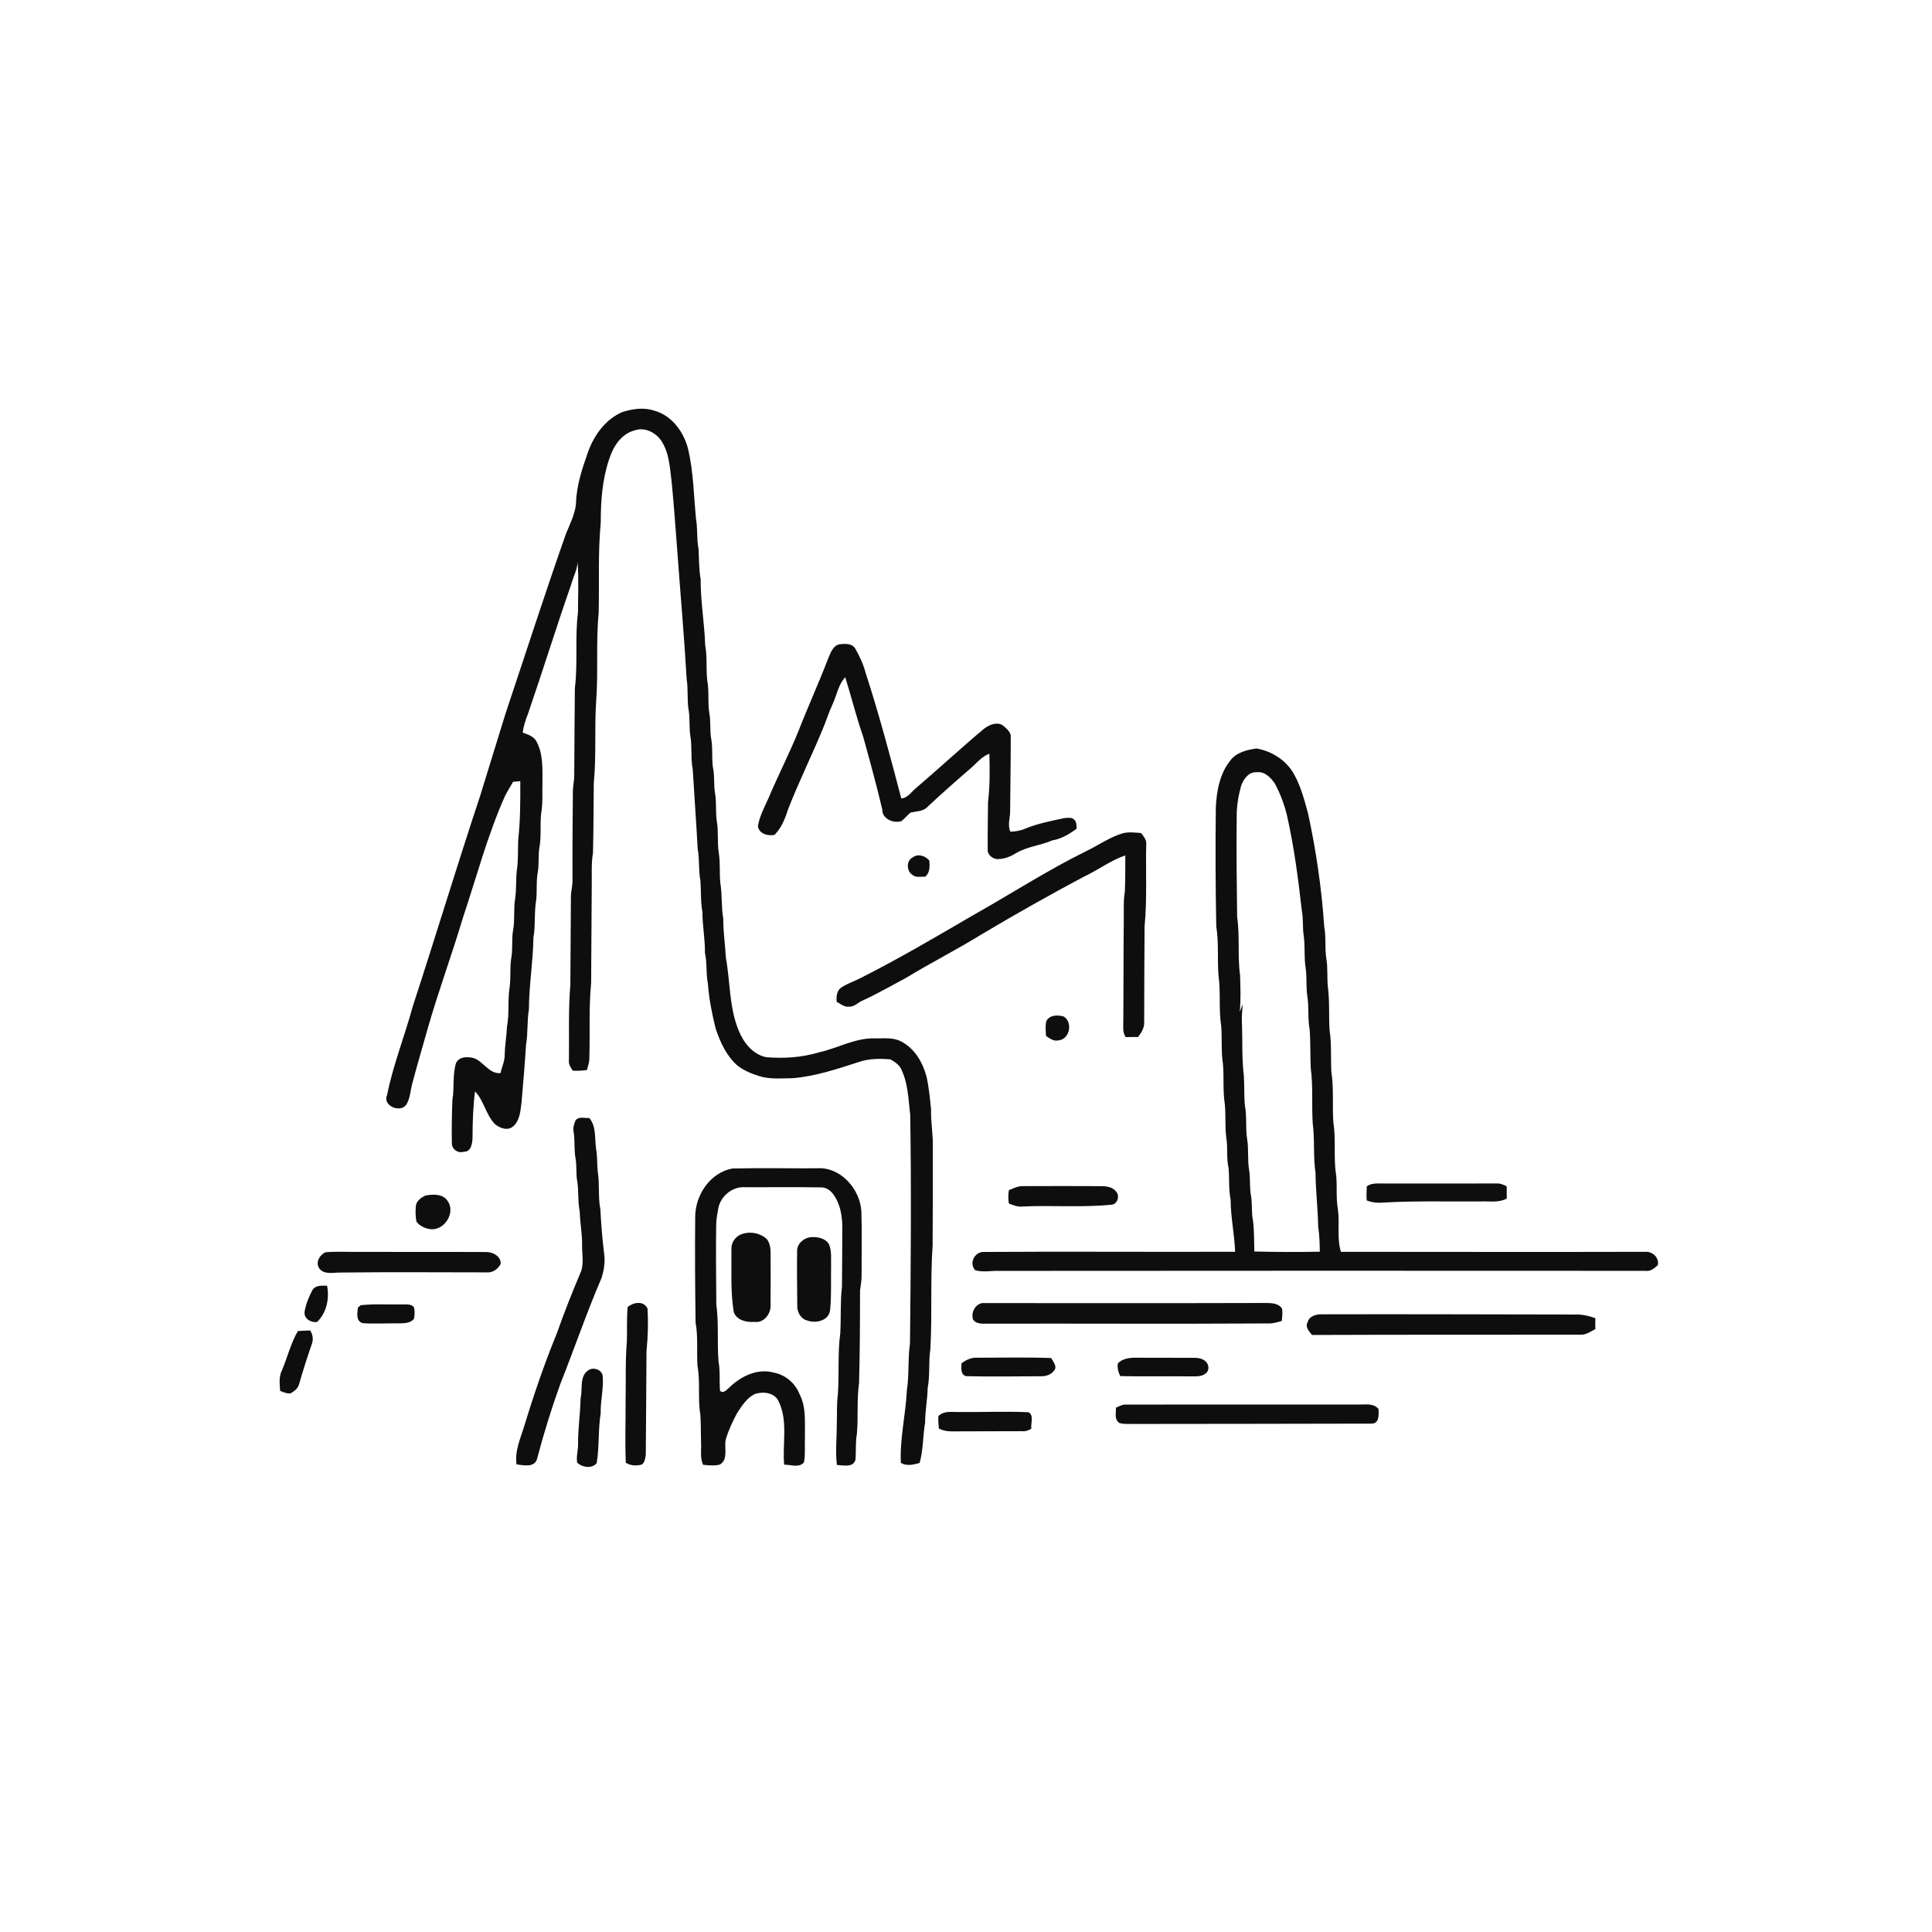 <svg xmlns="http://www.w3.org/2000/svg" width="1024pt" height="1024pt" viewBox="0 0 1024 1024" version="1.1">
<g id="#ffffffff">
<path fill="#ffffff" opacity="0" d=" M 0.00 0.00 L 1024.00 0.00 L 1024.00 1024.00 L 0.00 1024.00 L 0.00 0.00 M 329.95 218.35 C 321.08 222.11 314.96 230.49 311.75 239.34 C 308.60 248.26 305.50 257.43 305.29 266.98 C 304.75 272.54 302.16 277.58 300.06 282.67 C 288.93 314.21 278.71 346.07 268.08 377.78 C 263.55 392.54 258.93 407.28 254.42 422.05 C 242.13 459.01 230.91 496.32 218.79 533.34 C 214.53 549.11 208.36 564.33 205.17 580.39 C 202.56 586.01 212.18 590.15 215.37 585.45 C 217.47 582.00 217.52 577.84 218.58 574.04 C 221.14 564.34 224.02 554.73 226.71 545.07 C 232.33 525.43 239.43 506.26 245.28 486.68 C 252.54 465.01 258.33 442.78 267.68 421.86 C 268.94 419.28 270.56 416.90 271.91 414.38 C 272.87 414.29 274.80 414.12 275.76 414.03 C 275.80 424.35 275.82 434.73 274.67 444.99 C 274.44 450.00 274.71 455.05 274.10 460.04 C 273.28 465.33 273.84 470.73 273.07 476.04 C 272.12 481.64 272.98 487.39 271.95 492.99 C 271.13 497.61 271.81 502.35 271.11 506.99 C 270.12 512.27 270.84 517.68 270.14 523.00 C 268.97 529.96 270.08 537.09 268.72 544.04 C 268.53 549.02 267.59 553.94 267.51 558.93 C 267.56 562.35 266.01 565.48 265.28 568.76 C 258.30 569.43 255.48 560.39 248.64 560.42 C 245.96 560.10 243.05 560.73 241.74 563.34 C 239.74 569.71 240.90 576.49 239.78 583.00 C 239.50 590.66 239.33 598.34 239.50 606.01 C 239.55 609.22 242.72 611.39 245.79 610.46 C 249.68 610.56 250.37 606.06 250.45 603.08 C 250.46 594.86 250.73 586.66 251.77 578.50 C 256.57 583.42 257.48 590.82 262.28 595.73 C 264.89 598.01 269.16 599.55 272.09 596.93 C 275.63 593.74 275.88 588.45 276.45 584.02 C 277.32 573.94 278.18 563.86 278.82 553.76 C 279.89 547.55 279.29 541.21 280.33 534.99 C 280.39 522.28 282.53 509.71 282.72 497.01 C 283.92 490.39 283.02 483.60 284.21 476.98 C 284.72 472.00 284.12 466.94 285.08 462.00 C 285.74 457.98 285.25 453.88 285.79 449.86 C 287.03 443.70 286.15 437.39 286.81 431.18 C 287.77 425.84 287.36 420.39 287.51 415.00 C 287.46 407.71 287.98 399.92 284.48 393.26 C 283.13 390.32 279.85 389.34 277.07 388.30 C 277.42 384.80 278.62 381.49 279.88 378.23 C 287.67 355.59 294.73 332.70 302.63 310.10 C 303.74 306.05 305.84 302.27 306.14 298.02 C 306.80 306.85 306.36 315.72 306.34 324.57 C 304.65 337.90 306.35 351.42 304.69 364.76 C 304.52 380.18 304.46 395.60 304.36 411.02 C 304.35 414.03 303.57 416.97 303.63 419.98 C 303.51 435.34 303.36 450.70 303.44 466.06 C 303.60 469.39 302.50 472.61 302.59 475.94 C 302.55 491.30 302.35 506.66 302.30 522.02 C 301.18 535.31 301.72 548.69 301.55 562.02 C 301.26 564.11 302.52 565.80 303.56 567.48 C 306.08 567.62 308.61 567.47 311.11 567.14 C 311.52 565.38 312.18 563.68 312.34 561.89 C 312.81 548.27 311.99 534.59 313.31 521.01 C 313.46 503.67 313.53 486.33 313.64 469.00 C 313.74 463.33 313.33 457.63 314.30 452.02 C 314.60 439.68 314.58 427.33 314.72 414.99 C 316.12 400.72 315.03 386.31 315.96 372.00 C 317.16 356.39 315.80 340.65 317.30 325.06 C 317.70 309.05 316.87 292.97 318.41 277.02 C 318.39 265.65 319.21 254.14 322.89 243.30 C 324.99 236.71 329.25 229.95 336.36 228.12 C 341.67 226.25 347.43 229.15 350.47 233.58 C 354.85 240.13 355.06 248.30 356.03 255.85 C 357.24 268.22 358.10 280.59 359.05 292.96 C 360.66 315.30 362.67 337.62 363.95 359.98 C 364.85 365.51 364.05 371.16 365.05 376.67 C 365.74 381.05 365.20 385.52 365.88 389.90 C 366.93 395.81 365.99 401.87 367.17 407.77 C 367.99 421.87 369.05 435.94 369.79 450.04 C 370.88 455.56 370.12 461.24 371.24 466.75 C 371.65 472.31 371.28 477.92 372.31 483.43 C 372.27 490.68 373.75 497.80 373.63 505.06 C 374.86 510.46 374.10 516.05 375.22 521.46 C 375.76 529.44 377.40 537.32 379.28 545.08 C 381.71 552.36 385.08 559.77 391.00 564.89 C 394.34 567.44 398.31 569.07 402.30 570.32 C 408.03 572.17 414.13 571.50 420.05 571.47 C 432.10 570.51 443.62 566.61 455.06 562.93 C 460.46 561.03 466.31 561.00 471.96 561.50 C 473.97 562.60 475.99 563.97 477.29 565.91 C 481.31 573.65 481.43 582.50 482.44 590.94 C 483.08 631.31 482.74 671.68 482.31 712.05 C 481.10 720.33 481.95 728.75 480.64 737.04 C 480.03 749.86 476.86 762.51 477.48 775.38 C 480.59 777.19 484.18 776.31 487.42 775.39 C 489.39 768.46 489.08 761.09 490.34 754.02 C 490.30 747.87 491.58 741.85 491.68 735.72 C 493.01 728.89 492.05 721.89 493.11 715.03 C 494.14 696.71 493.03 678.31 494.31 660.00 C 494.40 642.67 494.44 625.34 494.40 608.00 C 494.63 601.35 493.27 594.79 493.49 588.13 C 492.90 582.29 492.37 576.41 491.09 570.67 C 489.09 563.13 484.81 555.69 477.66 552.02 C 473.46 549.74 468.54 550.43 463.96 550.36 C 453.48 549.95 444.17 555.53 434.17 557.74 C 425.08 560.49 415.54 561.11 406.11 560.33 C 399.00 558.91 394.09 552.60 391.51 546.20 C 386.43 533.93 387.08 520.42 384.72 507.56 C 384.37 500.70 383.30 493.89 383.35 487.00 C 382.24 480.71 382.85 474.28 381.79 467.99 C 381.25 462.68 381.83 457.30 380.97 452.02 C 380.10 446.39 380.89 440.62 379.89 435.00 C 379.18 430.03 379.87 424.96 378.92 420.01 C 378.27 416.05 378.78 412.01 378.09 408.06 C 377.02 402.76 377.94 397.30 377.02 391.99 C 376.12 387.37 376.83 382.61 375.96 377.99 C 375.03 372.37 375.93 366.62 374.90 361.02 C 374.12 354.71 374.95 348.29 373.77 342.01 C 373.39 330.29 371.28 318.70 371.36 306.95 C 370.43 301.66 370.52 296.30 370.25 290.96 C 369.15 285.70 369.86 280.27 368.90 275.00 C 367.73 262.87 367.55 250.59 364.87 238.64 C 362.72 229.35 356.33 220.27 346.77 217.66 C 341.29 215.80 335.34 216.68 329.95 218.35 M 445.09 341.45 C 441.56 342.08 440.29 345.85 439.06 348.74 C 434.13 361.66 428.36 374.23 423.34 387.12 C 418.43 399.39 412.30 411.12 407.20 423.32 C 405.04 428.03 402.59 432.72 401.70 437.89 C 402.29 441.97 406.93 443.17 410.47 442.54 C 414.16 438.86 416.13 433.95 417.65 429.06 C 423.17 414.88 429.91 401.21 435.76 387.16 C 437.80 382.45 439.27 377.51 441.46 372.85 C 443.57 368.19 444.40 362.78 447.99 358.92 C 451.25 369.28 453.79 379.85 457.40 390.11 C 460.97 403.03 464.55 415.97 467.62 429.01 C 467.54 434.06 473.49 436.57 477.76 435.20 C 479.51 433.86 480.90 432.11 482.57 430.68 C 485.65 429.98 489.28 430.15 491.61 427.65 C 499.02 420.68 506.66 413.96 514.37 407.31 C 517.60 404.57 520.25 400.95 524.39 399.50 C 524.63 408.05 524.69 416.66 523.67 425.16 C 523.61 433.44 523.43 441.73 523.51 450.02 C 523.18 452.71 525.52 454.73 527.94 455.29 C 531.65 455.56 535.27 454.20 538.38 452.26 C 544.33 448.69 551.42 448.16 557.72 445.42 C 562.59 444.65 566.75 442.05 570.68 439.23 C 570.44 437.63 570.74 435.76 569.45 434.54 C 568.07 433.01 565.93 433.50 564.14 433.61 C 557.15 435.11 550.08 436.46 543.44 439.18 C 540.92 440.30 538.22 440.73 535.48 440.80 C 533.85 436.95 535.60 432.96 535.40 429.00 C 535.47 416.30 535.74 403.60 535.71 390.90 C 536.04 388.26 533.78 386.48 532.04 384.90 C 528.92 382.14 524.28 384.06 521.45 386.34 C 509.30 396.52 497.67 407.30 485.62 417.59 C 483.08 419.61 481.25 422.92 477.70 423.19 C 471.87 400.93 465.95 378.68 458.85 356.79 C 457.63 352.15 455.60 347.78 453.23 343.63 C 451.52 340.92 447.87 341.19 445.09 341.45 M 652.13 403.04 C 646.47 410.04 644.79 419.37 644.41 428.14 C 644.15 449.10 644.24 470.07 644.65 491.03 C 646.03 499.62 645.18 508.36 645.82 517.00 C 647.12 525.90 645.83 534.97 647.27 543.86 C 647.80 550.56 647.15 557.34 648.20 564.01 C 648.80 570.99 648.07 578.05 649.15 585.00 C 649.79 590.98 649.17 597.03 649.96 603.01 C 650.85 608.33 649.93 613.79 651.17 619.08 C 651.67 624.65 651.15 630.30 652.25 635.83 C 652.29 645.10 654.30 654.21 654.64 663.46 C 610.10 663.63 565.55 663.26 521.01 663.56 C 516.38 663.80 513.52 669.66 516.90 673.25 C 521.13 674.51 525.64 673.38 529.99 673.60 C 644.02 673.47 758.04 673.53 872.06 673.57 C 874.75 674.01 876.85 672.27 878.69 670.56 C 879.48 666.57 875.89 663.21 872.02 663.49 C 818.25 663.63 764.49 663.50 710.72 663.49 C 708.45 656.20 710.18 648.44 709.12 640.98 C 708.04 635.04 708.77 628.97 708.21 622.99 C 706.67 613.74 708.20 604.27 706.72 595.02 C 706.07 586.03 707.04 576.95 705.64 568.03 C 705.25 560.70 705.83 553.32 704.71 546.05 C 704.20 538.39 704.82 530.66 703.79 523.04 C 703.31 518.06 703.82 513.01 702.99 508.06 C 702.08 502.46 702.94 496.72 701.87 491.13 C 700.50 471.02 697.60 450.98 693.33 431.26 C 691.34 424.02 689.46 416.59 685.68 410.04 C 681.61 402.85 674.00 398.09 665.95 396.71 C 660.92 397.40 655.36 398.78 652.13 403.04 M 595.21 441.62 C 588.12 443.71 582.07 448.10 575.45 451.25 C 554.94 461.39 535.72 473.85 515.80 485.06 C 495.82 496.70 475.89 508.47 455.21 518.84 C 452.02 520.41 448.59 521.54 445.65 523.58 C 443.40 525.38 443.20 528.36 443.47 531.01 C 445.54 532.02 447.45 533.88 449.93 533.54 C 452.82 533.83 454.77 531.22 457.31 530.27 C 465.09 526.69 472.51 522.39 480.07 518.37 C 493.25 510.36 507.03 503.38 520.16 495.29 C 538.02 484.63 556.15 474.43 574.50 464.65 C 581.97 461.18 588.60 456.04 596.45 453.37 C 596.37 459.76 596.50 466.15 596.20 472.53 C 595.34 477.64 595.73 482.84 595.62 488.00 C 595.43 505.67 595.54 523.35 595.37 541.03 C 595.40 543.96 594.85 547.12 596.64 549.70 C 598.82 549.61 601.00 549.61 603.19 549.65 C 604.88 547.42 606.53 544.90 606.44 541.98 C 606.46 524.99 606.54 508.00 606.65 491.01 C 608.03 476.71 607.21 462.29 607.51 447.94 C 607.91 445.38 606.26 443.43 604.84 441.54 C 601.64 441.28 598.37 440.85 595.21 441.62 M 483.68 454.49 C 480.33 456.06 480.44 461.77 483.49 463.59 C 485.34 465.36 488.10 464.54 490.40 464.67 C 492.99 462.49 492.78 459.14 492.56 456.09 C 490.40 453.55 486.52 452.28 483.68 454.49 M 554.62 541.12 C 553.93 543.73 554.24 546.45 554.44 549.12 C 556.41 550.35 558.40 552.01 560.91 551.44 C 566.93 551.01 568.83 541.85 563.78 538.75 C 560.56 537.92 556.48 537.82 554.62 541.12 M 304.98 593.97 C 304.21 595.82 303.61 597.90 304.04 599.92 C 304.79 604.58 304.19 609.34 305.05 613.99 C 305.72 617.62 305.31 621.33 305.77 624.98 C 306.90 630.69 306.10 636.58 307.30 642.30 C 307.39 648.23 308.66 654.06 308.52 660.01 C 308.44 665.03 309.76 670.39 307.45 675.10 C 303.03 685.52 298.90 696.06 295.13 706.73 C 288.58 722.69 283.00 739.02 277.96 755.52 C 275.94 762.23 272.72 769.00 273.79 776.17 C 277.49 776.64 283.46 778.01 284.68 773.10 C 288.22 759.70 292.31 746.45 297.02 733.41 C 304.46 714.77 310.89 695.72 318.86 677.30 C 320.00 673.65 320.65 669.80 320.38 665.97 C 319.33 657.68 318.63 649.34 318.21 640.99 C 316.92 634.43 317.90 627.68 316.83 621.10 C 316.37 617.09 316.69 613.02 315.96 609.04 C 315.11 603.52 316.18 597.17 312.35 592.55 C 309.89 592.79 306.61 591.48 304.98 593.97 M 388.22 619.33 C 376.41 621.46 368.50 633.39 368.47 644.95 C 368.28 663.62 368.41 682.30 368.68 700.97 C 370.06 708.58 369.19 716.36 369.70 724.04 C 371.24 732.63 369.76 741.43 371.22 750.03 C 371.54 755.00 371.42 760.00 371.58 764.98 C 371.79 768.78 370.94 772.81 372.67 776.38 C 375.60 776.64 378.60 776.98 381.50 776.28 C 386.12 773.56 383.78 767.51 384.61 763.19 C 386.01 758.22 388.28 753.51 390.67 748.95 C 393.22 745.11 395.85 740.87 400.15 738.81 C 404.45 737.44 410.36 738.03 412.58 742.52 C 417.83 753.08 414.62 765.06 415.62 776.31 C 419.04 776.25 423.60 778.15 426.12 775.07 C 426.93 770.78 426.44 766.34 426.64 762.00 C 426.47 754.25 427.47 746.04 423.76 738.90 C 421.48 733.07 416.25 728.65 410.09 727.51 C 401.45 725.09 392.57 729.50 386.47 735.48 C 385.18 736.60 383.38 738.83 381.63 737.16 C 381.19 732.00 381.79 726.77 380.84 721.65 C 380.03 711.59 381.04 701.42 379.66 691.40 C 379.60 677.24 379.35 663.09 379.60 648.94 C 379.63 645.97 380.28 643.08 380.77 640.18 C 382.08 633.81 388.40 628.71 394.95 629.26 C 408.32 629.29 421.69 629.12 435.06 629.34 C 437.86 629.19 440.30 631.03 441.82 633.23 C 445.09 637.76 446.20 643.47 446.43 648.95 C 446.42 659.97 446.37 670.99 446.25 682.02 C 445.32 690.17 445.81 698.40 445.37 706.58 C 443.91 717.33 444.85 728.23 444.09 739.04 C 443.39 744.33 443.71 749.68 443.52 755.01 C 443.51 762.16 442.73 769.33 443.56 776.46 C 446.91 776.57 452.09 778.06 453.40 773.74 C 453.84 769.16 453.33 764.53 454.17 759.99 C 454.97 751.03 454.04 741.98 455.32 733.06 C 455.75 716.71 455.83 700.35 455.84 684.00 C 456.21 681.07 456.77 678.15 456.66 675.19 C 456.64 664.12 456.88 653.04 456.55 641.97 C 455.79 630.11 445.49 618.35 433.01 619.22 C 418.08 619.30 403.14 618.99 388.22 619.33 M 534.73 630.82 C 534.34 633.17 534.27 635.58 534.75 637.94 C 537.10 638.70 539.41 639.87 541.97 639.47 C 557.65 638.76 573.41 640.07 589.05 638.52 C 592.33 638.38 593.72 633.64 591.45 631.44 C 589.74 629.20 586.70 628.78 584.08 628.68 C 570.04 628.60 555.99 628.63 541.94 628.67 C 539.36 628.60 537.07 629.93 534.73 630.82 M 724.42 628.74 C 724.30 631.22 724.22 633.72 724.37 636.22 C 727.29 637.44 730.41 637.65 733.54 637.37 C 750.67 636.38 767.84 636.94 785.00 636.79 C 789.55 636.60 794.45 637.58 798.62 635.25 C 798.64 633.09 798.63 630.94 798.58 628.80 C 796.87 627.84 795.02 627.12 793.03 627.27 C 773.35 627.22 753.67 627.35 734.00 627.29 C 730.75 627.33 727.26 626.80 724.42 628.74 M 225.46 633.65 C 223.23 634.78 220.66 636.48 220.41 639.22 C 220.16 641.96 220.19 644.78 220.72 647.50 C 222.43 649.76 225.30 651.14 228.07 651.48 C 235.44 652.45 241.69 642.72 237.26 636.56 C 234.76 632.61 229.48 632.95 225.46 633.65 M 393.58 653.96 C 390.05 654.98 387.54 658.31 387.66 662.00 C 387.81 673.15 387.10 684.41 388.91 695.45 C 390.51 699.83 395.85 701.01 400.01 700.62 C 404.75 701.33 408.58 696.43 408.41 692.01 C 408.50 682.66 408.44 673.31 408.43 663.96 C 408.45 661.40 407.97 658.65 406.33 656.62 C 402.92 653.59 397.91 652.57 393.58 653.96 M 429.25 655.78 C 425.83 656.35 422.44 659.25 422.50 662.91 C 422.32 672.62 422.52 682.34 422.57 692.06 C 422.45 695.40 424.39 699.03 427.82 699.88 C 432.49 701.64 439.68 699.93 440.00 694.03 C 440.77 686.39 440.30 678.67 440.50 671.01 C 440.36 667.17 440.93 663.14 439.39 659.52 C 437.40 656.10 432.87 655.35 429.25 655.78 M 172.48 663.73 C 169.43 665.10 167.25 668.93 169.04 672.02 C 171.57 675.84 176.58 674.44 180.42 674.47 C 206.62 674.16 232.82 674.38 259.02 674.39 C 261.79 674.19 264.31 672.24 265.40 669.71 C 265.43 665.92 261.42 663.65 258.01 663.60 C 235.34 663.49 212.67 663.62 190.00 663.52 C 184.16 663.60 178.29 663.22 172.48 663.73 M 165.61 683.75 C 163.74 687.27 162.14 691.08 161.48 695.02 C 160.80 698.81 164.72 701.17 168.09 700.66 C 173.12 695.77 174.70 688.18 173.35 681.46 C 170.64 681.45 167.26 681.04 165.61 683.75 M 332.68 692.69 C 332.11 698.78 332.44 704.90 332.25 711.00 C 331.35 721.69 331.81 732.43 331.57 743.15 C 331.64 753.86 331.21 764.59 331.70 775.29 C 334.25 776.91 337.41 777.02 340.26 776.21 C 341.79 774.97 342.03 772.81 342.28 771.00 C 342.47 752.69 342.51 734.37 342.66 716.07 C 343.43 708.62 343.63 701.07 343.21 693.61 C 341.22 689.23 335.81 690.21 332.68 692.69 M 515.47 697.85 C 515.28 701.09 519.43 701.71 521.90 701.57 C 571.95 701.46 622.00 701.75 672.05 701.45 C 674.56 701.58 676.97 700.82 679.36 700.14 C 679.59 697.96 679.90 695.75 679.49 693.58 C 677.72 690.79 674.04 690.61 671.09 690.61 C 621.36 690.76 571.64 690.68 521.92 690.67 C 518.12 690.15 515.03 694.32 515.47 697.85 M 191.17 691.79 C 190.81 692.10 190.08 692.72 189.72 693.03 C 189.38 695.93 188.52 700.07 192.11 701.28 C 198.06 701.75 204.05 701.34 210.02 701.40 C 213.24 701.34 217.16 701.77 219.43 698.96 C 219.83 696.99 219.86 694.93 219.45 692.97 C 217.98 690.84 215.23 691.53 213.03 691.37 C 205.75 691.55 198.40 690.97 191.17 691.79 M 693.06 700.83 C 691.57 703.38 693.93 705.68 695.40 707.56 C 742.93 707.36 790.47 707.47 838.00 707.41 C 840.82 707.43 843.21 705.72 845.58 704.41 C 845.51 702.50 845.51 700.58 845.58 698.68 C 842.53 697.55 839.33 696.75 836.07 696.73 C 791.03 696.69 745.99 696.48 700.94 696.61 C 697.83 696.49 693.96 697.37 693.06 700.83 M 157.88 705.48 C 154.05 712.09 152.30 719.59 149.32 726.58 C 147.70 729.90 148.28 733.68 148.47 737.22 C 150.26 737.88 152.08 738.75 154.05 738.51 C 155.78 737.48 157.62 736.19 158.33 734.22 C 160.50 726.77 162.83 719.37 165.39 712.05 C 166.15 709.74 165.73 707.19 164.42 705.18 C 162.24 705.23 160.06 705.31 157.88 705.48 M 509.63 722.59 C 509.54 725.05 508.99 728.89 512.27 729.40 C 525.20 729.74 538.15 729.48 551.08 729.45 C 553.79 729.55 556.81 728.95 558.51 726.63 C 560.69 724.54 558.19 721.79 557.17 719.79 C 544.09 719.30 531.00 719.63 517.92 719.62 C 514.86 719.44 512.00 720.76 509.63 722.59 M 592.54 722.57 C 592.04 724.91 592.73 727.24 593.74 729.35 C 605.83 729.66 617.93 729.35 630.03 729.50 C 633.05 729.38 636.51 730.02 639.06 727.95 C 641.05 726.53 640.83 723.37 639.21 721.76 C 637.63 720.14 635.24 719.65 633.06 719.67 C 622.68 719.61 612.30 719.69 601.92 719.62 C 598.64 719.60 594.92 720.08 592.54 722.57 M 311.96 726.16 C 306.94 729.45 308.95 736.00 307.74 740.96 C 307.59 749.09 306.33 757.13 306.39 765.27 C 306.48 768.59 305.35 771.88 305.89 775.19 C 308.47 777.76 313.82 778.64 316.26 775.46 C 317.72 766.69 316.96 757.74 318.38 748.98 C 318.22 742.32 320.04 735.81 319.43 729.15 C 318.88 725.93 314.59 724.48 311.96 726.16 M 591.50 746.08 C 591.53 748.84 590.56 752.18 593.12 754.16 C 595.63 755.01 598.37 754.61 600.99 754.73 C 643.02 754.65 685.04 754.69 727.06 754.55 C 731.15 754.48 730.76 749.74 730.66 746.86 C 728.03 743.53 723.69 744.54 720.00 744.44 C 678.98 744.47 637.96 744.48 596.93 744.45 C 594.95 744.29 593.25 745.37 591.50 746.08 M 497.35 750.63 C 497.27 752.80 497.37 754.97 497.61 757.13 C 501.41 759.23 505.84 758.55 510.00 758.64 C 520.68 758.63 531.35 758.56 542.03 758.56 C 543.68 758.70 545.24 758.12 546.62 757.25 C 546.23 754.48 548.14 750.09 545.15 748.53 C 532.78 747.92 520.38 748.55 508.00 748.40 C 504.34 748.47 500.11 747.60 497.35 750.63 Z" />
<path fill="#ffffff" opacity="0" d=" M 657.83 416.44 C 659.08 412.93 661.87 409.03 666.04 409.31 C 670.22 408.74 673.47 412.05 675.63 415.19 C 678.52 420.52 680.69 426.24 682.11 432.13 C 685.89 448.81 688.09 465.80 690.01 482.76 C 690.86 487.10 690.31 491.56 690.99 495.92 C 691.83 501.59 691.09 507.37 692.02 513.03 C 692.75 517.83 692.18 522.72 692.85 527.53 C 693.91 533.63 692.99 539.88 694.19 545.97 C 694.63 552.65 694.40 559.35 694.72 566.04 C 696.01 575.77 695.17 585.62 695.76 595.39 C 696.92 604.09 695.95 612.93 697.25 621.62 C 697.35 631.10 698.48 640.51 698.66 649.98 C 699.29 654.44 699.51 658.93 699.51 663.43 C 687.94 663.64 676.37 663.63 664.82 663.31 C 664.65 657.85 664.82 652.35 664.10 646.93 C 663.21 642.65 663.80 638.25 663.09 633.96 C 662.16 629.35 662.84 624.60 662.03 619.99 C 661.15 614.70 661.89 609.30 661.05 604.02 C 660.05 598.06 660.97 591.95 659.83 586.01 C 659.29 580.68 659.62 575.31 659.25 569.97 C 658.13 560.70 658.62 551.32 658.24 542.01 C 658.04 538.74 658.47 535.51 658.65 532.27 C 658.11 533.60 657.66 534.96 657.09 536.29 C 657.76 529.87 657.41 523.42 657.28 516.99 C 655.83 506.72 657.23 496.29 655.71 486.04 C 655.52 468.36 655.23 450.68 655.48 433.00 C 655.40 427.40 656.36 421.82 657.83 416.44 Z" />
</g>
<g id="#0e0e0eff">
<path fill="#0e0e0e" opacity="1.00" d=" M 329.95 218.35 C 335.34 216.68 341.29 215.80 346.77 217.66 C 356.33 220.27 362.72 229.35 364.87 238.64 C 367.55 250.59 367.73 262.87 368.90 275.00 C 369.86 280.27 369.15 285.70 370.25 290.96 C 370.52 296.30 370.43 301.66 371.36 306.95 C 371.28 318.70 373.39 330.29 373.77 342.01 C 374.95 348.29 374.12 354.71 374.90 361.02 C 375.93 366.62 375.03 372.37 375.96 377.99 C 376.83 382.61 376.12 387.37 377.02 391.99 C 377.94 397.30 377.02 402.76 378.09 408.06 C 378.78 412.01 378.27 416.05 378.92 420.01 C 379.87 424.96 379.18 430.03 379.89 435.00 C 380.89 440.62 380.10 446.39 380.97 452.02 C 381.83 457.30 381.25 462.68 381.79 467.99 C 382.85 474.28 382.24 480.71 383.35 487.00 C 383.30 493.89 384.37 500.70 384.72 507.56 C 387.08 520.42 386.43 533.93 391.51 546.20 C 394.09 552.60 399.00 558.91 406.11 560.33 C 415.54 561.11 425.08 560.49 434.17 557.74 C 444.17 555.53 453.48 549.95 463.96 550.36 C 468.54 550.43 473.46 549.74 477.66 552.02 C 484.81 555.69 489.09 563.13 491.09 570.67 C 492.37 576.41 492.90 582.29 493.49 588.13 C 493.27 594.79 494.63 601.35 494.40 608.00 C 494.44 625.34 494.40 642.67 494.31 660.00 C 493.03 678.31 494.14 696.71 493.11 715.03 C 492.05 721.89 493.01 728.89 491.68 735.72 C 491.58 741.85 490.30 747.87 490.34 754.02 C 489.08 761.09 489.39 768.46 487.42 775.39 C 484.18 776.31 480.59 777.19 477.48 775.38 C 476.86 762.51 480.03 749.86 480.64 737.04 C 481.95 728.75 481.10 720.33 482.31 712.05 C 482.74 671.68 483.08 631.31 482.44 590.94 C 481.43 582.50 481.31 573.65 477.29 565.91 C 475.99 563.97 473.97 562.60 471.96 561.50 C 466.31 561.00 460.46 561.03 455.06 562.93 C 443.62 566.61 432.10 570.51 420.05 571.47 C 414.13 571.50 408.03 572.17 402.30 570.32 C 398.31 569.07 394.34 567.44 391.00 564.89 C 385.08 559.77 381.71 552.36 379.28 545.08 C 377.40 537.32 375.76 529.44 375.22 521.46 C 374.10 516.05 374.86 510.46 373.63 505.06 C 373.75 497.80 372.27 490.68 372.31 483.43 C 371.28 477.92 371.65 472.31 371.24 466.75 C 370.12 461.24 370.88 455.56 369.79 450.04 C 369.05 435.94 367.99 421.87 367.17 407.77 C 365.99 401.87 366.93 395.81 365.88 389.90 C 365.20 385.52 365.74 381.05 365.05 376.67 C 364.05 371.16 364.85 365.51 363.95 359.98 C 362.67 337.62 360.66 315.30 359.05 292.96 C 358.10 280.59 357.24 268.22 356.03 255.85 C 355.06 248.30 354.85 240.13 350.47 233.58 C 347.43 229.15 341.67 226.25 336.36 228.12 C 329.25 229.95 324.99 236.71 322.89 243.30 C 319.21 254.14 318.39 265.65 318.41 277.02 C 316.87 292.97 317.70 309.05 317.30 325.06 C 315.80 340.65 317.16 356.39 315.96 372.00 C 315.03 386.31 316.12 400.72 314.72 414.99 C 314.58 427.33 314.60 439.68 314.30 452.02 C 313.33 457.63 313.74 463.33 313.64 469.00 C 313.53 486.33 313.46 503.67 313.31 521.01 C 311.99 534.59 312.81 548.27 312.34 561.89 C 312.18 563.68 311.52 565.38 311.11 567.14 C 308.61 567.47 306.08 567.62 303.56 567.48 C 302.52 565.80 301.26 564.11 301.55 562.02 C 301.72 548.69 301.18 535.31 302.30 522.02 C 302.35 506.66 302.55 491.30 302.59 475.94 C 302.50 472.61 303.60 469.39 303.44 466.06 C 303.36 450.70 303.51 435.34 303.63 419.98 C 303.57 416.97 304.35 414.03 304.36 411.02 C 304.46 395.60 304.52 380.18 304.69 364.76 C 306.35 351.42 304.65 337.90 306.34 324.57 C 306.36 315.72 306.80 306.85 306.14 298.02 C 305.84 302.27 303.74 306.05 302.63 310.10 C 294.73 332.70 287.67 355.59 279.88 378.23 C 278.62 381.49 277.42 384.80 277.07 388.30 C 279.85 389.34 283.13 390.32 284.48 393.26 C 287.98 399.92 287.46 407.71 287.51 415.00 C 287.36 420.39 287.77 425.84 286.81 431.18 C 286.15 437.39 287.03 443.70 285.79 449.86 C 285.25 453.88 285.74 457.98 285.08 462.00 C 284.12 466.94 284.72 472.00 284.21 476.98 C 283.02 483.60 283.92 490.39 282.72 497.01 C 282.53 509.71 280.39 522.28 280.33 534.99 C 279.29 541.21 279.89 547.55 278.82 553.76 C 278.18 563.86 277.32 573.94 276.45 584.02 C 275.88 588.45 275.63 593.74 272.09 596.93 C 269.16 599.55 264.89 598.01 262.28 595.73 C 257.48 590.82 256.57 583.42 251.77 578.50 C 250.73 586.66 250.46 594.86 250.45 603.08 C 250.37 606.06 249.68 610.56 245.79 610.46 C 242.72 611.39 239.55 609.22 239.50 606.01 C 239.33 598.34 239.50 590.66 239.78 583.00 C 240.90 576.49 239.74 569.71 241.74 563.34 C 243.05 560.73 245.96 560.10 248.64 560.42 C 255.48 560.39 258.30 569.43 265.28 568.76 C 266.01 565.48 267.56 562.35 267.51 558.93 C 267.59 553.94 268.53 549.02 268.72 544.04 C 270.08 537.09 268.97 529.96 270.14 523.00 C 270.84 517.68 270.12 512.27 271.11 506.99 C 271.81 502.35 271.13 497.61 271.95 492.99 C 272.98 487.39 272.12 481.64 273.07 476.04 C 273.84 470.73 273.28 465.33 274.10 460.04 C 274.71 455.05 274.44 450.00 274.67 444.99 C 275.82 434.73 275.80 424.35 275.76 414.03 C 274.80 414.12 272.87 414.29 271.91 414.38 C 270.56 416.90 268.94 419.28 267.68 421.86 C 258.33 442.78 252.54 465.01 245.28 486.68 C 239.43 506.26 232.33 525.43 226.71 545.07 C 224.02 554.73 221.14 564.34 218.58 574.04 C 217.52 577.84 217.47 582.00 215.37 585.45 C 212.18 590.15 202.56 586.01 205.17 580.39 C 208.36 564.33 214.53 549.11 218.79 533.34 C 230.91 496.32 242.13 459.01 254.42 422.05 C 258.93 407.28 263.55 392.54 268.08 377.78 C 278.71 346.07 288.93 314.21 300.06 282.67 C 302.16 277.58 304.75 272.54 305.29 266.98 C 305.50 257.43 308.60 248.26 311.75 239.34 C 314.96 230.49 321.08 222.11 329.95 218.35 Z" />
<path fill="#0e0e0e" opacity="1.00" d=" M 445.09 341.45 C 447.87 341.19 451.52 340.92 453.23 343.63 C 455.60 347.78 457.63 352.15 458.85 356.79 C 465.95 378.68 471.87 400.93 477.70 423.19 C 481.25 422.92 483.08 419.61 485.62 417.59 C 497.67 407.30 509.30 396.52 521.45 386.34 C 524.28 384.06 528.92 382.14 532.04 384.90 C 533.78 386.48 536.04 388.26 535.71 390.90 C 535.74 403.60 535.47 416.30 535.40 429.00 C 535.60 432.96 533.85 436.95 535.48 440.80 C 538.22 440.73 540.92 440.30 543.44 439.18 C 550.08 436.46 557.15 435.11 564.14 433.61 C 565.93 433.50 568.07 433.01 569.45 434.54 C 570.74 435.76 570.44 437.63 570.68 439.23 C 566.75 442.05 562.59 444.65 557.72 445.42 C 551.42 448.16 544.33 448.69 538.38 452.26 C 535.27 454.20 531.65 455.56 527.94 455.29 C 525.52 454.73 523.18 452.71 523.51 450.02 C 523.43 441.73 523.61 433.44 523.67 425.16 C 524.69 416.66 524.63 408.05 524.39 399.50 C 520.25 400.95 517.60 404.57 514.37 407.31 C 506.66 413.96 499.02 420.68 491.61 427.65 C 489.28 430.15 485.65 429.98 482.57 430.68 C 480.90 432.11 479.51 433.86 477.76 435.20 C 473.49 436.57 467.54 434.06 467.62 429.01 C 464.55 415.97 460.97 403.03 457.40 390.11 C 453.79 379.85 451.25 369.28 447.99 358.92 C 444.40 362.78 443.57 368.19 441.46 372.85 C 439.27 377.51 437.80 382.45 435.76 387.16 C 429.91 401.21 423.17 414.88 417.65 429.06 C 416.13 433.95 414.16 438.86 410.47 442.54 C 406.93 443.17 402.29 441.97 401.70 437.89 C 402.59 432.72 405.04 428.03 407.20 423.32 C 412.30 411.12 418.43 399.39 423.34 387.12 C 428.36 374.23 434.13 361.66 439.06 348.74 C 440.29 345.85 441.56 342.08 445.09 341.45 Z" />
<path fill="#0e0e0e" opacity="1.00" d=" M 652.13 403.04 C 655.36 398.78 660.92 397.40 665.95 396.71 C 674.00 398.09 681.61 402.85 685.68 410.04 C 689.46 416.59 691.34 424.02 693.33 431.26 C 697.60 450.98 700.50 471.02 701.87 491.13 C 702.94 496.72 702.08 502.46 702.99 508.06 C 703.82 513.01 703.31 518.06 703.79 523.04 C 704.82 530.66 704.20 538.39 704.71 546.05 C 705.83 553.32 705.25 560.70 705.64 568.03 C 707.04 576.95 706.07 586.03 706.72 595.02 C 708.20 604.27 706.67 613.74 708.21 622.99 C 708.77 628.97 708.04 635.04 709.12 640.98 C 710.18 648.44 708.45 656.20 710.72 663.49 C 764.49 663.50 818.25 663.63 872.02 663.49 C 875.89 663.21 879.48 666.57 878.69 670.56 C 876.85 672.27 874.75 674.01 872.06 673.57 C 758.04 673.53 644.02 673.47 529.99 673.60 C 525.64 673.38 521.13 674.51 516.90 673.25 C 513.52 669.66 516.38 663.80 521.01 663.56 C 565.55 663.26 610.10 663.63 654.64 663.46 C 654.30 654.21 652.29 645.10 652.25 635.83 C 651.15 630.30 651.67 624.65 651.17 619.08 C 649.93 613.79 650.85 608.33 649.96 603.01 C 649.17 597.03 649.79 590.98 649.15 585.00 C 648.07 578.05 648.80 570.99 648.20 564.01 C 647.15 557.34 647.80 550.56 647.27 543.86 C 645.83 534.97 647.12 525.90 645.82 517.00 C 645.18 508.36 646.03 499.62 644.65 491.03 C 644.24 470.07 644.15 449.10 644.41 428.14 C 644.79 419.37 646.47 410.04 652.13 403.04 M 657.83 416.44 C 656.36 421.82 655.40 427.40 655.48 433.00 C 655.23 450.68 655.52 468.36 655.71 486.04 C 657.23 496.29 655.83 506.72 657.28 516.99 C 657.41 523.42 657.76 529.87 657.09 536.29 C 657.66 534.96 658.11 533.60 658.65 532.27 C 658.47 535.51 658.04 538.74 658.24 542.01 C 658.62 551.32 658.13 560.70 659.25 569.97 C 659.62 575.31 659.29 580.68 659.83 586.01 C 660.97 591.95 660.05 598.06 661.05 604.02 C 661.89 609.30 661.15 614.70 662.03 619.99 C 662.84 624.60 662.16 629.35 663.09 633.96 C 663.80 638.25 663.21 642.65 664.10 646.93 C 664.82 652.35 664.65 657.85 664.82 663.31 C 676.37 663.63 687.94 663.64 699.51 663.43 C 699.51 658.93 699.29 654.44 698.66 649.98 C 698.48 640.51 697.35 631.10 697.25 621.62 C 695.95 612.93 696.92 604.09 695.76 595.39 C 695.17 585.62 696.01 575.77 694.72 566.04 C 694.40 559.35 694.63 552.65 694.19 545.97 C 692.99 539.88 693.91 533.63 692.85 527.53 C 692.18 522.72 692.75 517.83 692.02 513.03 C 691.09 507.37 691.83 501.59 690.99 495.92 C 690.31 491.56 690.86 487.10 690.01 482.76 C 688.09 465.80 685.89 448.81 682.11 432.13 C 680.69 426.24 678.52 420.52 675.63 415.19 C 673.47 412.05 670.22 408.74 666.04 409.31 C 661.87 409.03 659.08 412.93 657.83 416.44 Z" />
<path fill="#0e0e0e" opacity="1.00" d=" M 595.21 441.62 C 598.37 440.85 601.64 441.28 604.84 441.54 C 606.26 443.43 607.91 445.38 607.51 447.94 C 607.21 462.29 608.03 476.71 606.65 491.01 C 606.54 508.00 606.46 524.99 606.44 541.98 C 606.53 544.90 604.88 547.42 603.19 549.65 C 601.00 549.61 598.82 549.61 596.64 549.70 C 594.85 547.12 595.40 543.96 595.37 541.03 C 595.54 523.35 595.43 505.67 595.62 488.00 C 595.73 482.84 595.34 477.64 596.20 472.53 C 596.50 466.15 596.37 459.76 596.45 453.37 C 588.60 456.04 581.97 461.18 574.50 464.65 C 556.15 474.43 538.02 484.63 520.16 495.29 C 507.03 503.38 493.25 510.36 480.07 518.37 C 472.51 522.39 465.09 526.69 457.31 530.27 C 454.77 531.22 452.82 533.83 449.93 533.54 C 447.45 533.88 445.54 532.02 443.47 531.01 C 443.20 528.36 443.40 525.38 445.65 523.58 C 448.59 521.54 452.02 520.41 455.21 518.84 C 475.89 508.47 495.82 496.70 515.80 485.06 C 535.72 473.85 554.94 461.39 575.45 451.25 C 582.07 448.10 588.12 443.71 595.21 441.62 Z" />
<path fill="#0e0e0e" opacity="1.00" d=" M 483.68 454.49 C 486.52 452.28 490.40 453.55 492.56 456.09 C 492.78 459.14 492.99 462.49 490.40 464.67 C 488.10 464.54 485.34 465.36 483.49 463.59 C 480.44 461.77 480.33 456.06 483.68 454.49 Z" />
<path fill="#0e0e0e" opacity="1.00" d=" M 554.62 541.12 C 556.48 537.82 560.56 537.92 563.78 538.75 C 568.83 541.85 566.93 551.01 560.91 551.44 C 558.40 552.01 556.41 550.35 554.44 549.12 C 554.24 546.45 553.93 543.73 554.62 541.12 Z" />
<path fill="#0e0e0e" opacity="1.00" d=" M 304.98 593.97 C 306.61 591.48 309.89 592.79 312.35 592.55 C 316.18 597.17 315.11 603.52 315.96 609.04 C 316.69 613.02 316.37 617.09 316.83 621.10 C 317.90 627.68 316.92 634.43 318.21 640.99 C 318.63 649.34 319.33 657.68 320.38 665.97 C 320.65 669.80 320.00 673.65 318.86 677.30 C 310.89 695.72 304.46 714.77 297.02 733.41 C 292.31 746.45 288.22 759.70 284.68 773.10 C 283.46 778.01 277.49 776.64 273.79 776.17 C 272.72 769.00 275.94 762.23 277.96 755.52 C 283.00 739.02 288.58 722.69 295.13 706.73 C 298.90 696.06 303.03 685.52 307.45 675.10 C 309.76 670.39 308.44 665.03 308.52 660.01 C 308.66 654.06 307.39 648.23 307.30 642.30 C 306.10 636.58 306.90 630.69 305.77 624.98 C 305.31 621.33 305.72 617.62 305.05 613.99 C 304.19 609.34 304.79 604.58 304.04 599.92 C 303.61 597.90 304.21 595.82 304.98 593.97 Z" />
<path fill="#0e0e0e" opacity="1.00" d=" M 388.22 619.33 C 403.14 618.99 418.08 619.30 433.01 619.22 C 445.49 618.35 455.79 630.11 456.55 641.97 C 456.88 653.04 456.64 664.12 456.66 675.19 C 456.77 678.15 456.21 681.07 455.84 684.00 C 455.83 700.35 455.75 716.71 455.32 733.06 C 454.04 741.98 454.97 751.03 454.17 759.99 C 453.33 764.53 453.84 769.16 453.40 773.74 C 452.09 778.06 446.91 776.57 443.56 776.46 C 442.73 769.33 443.51 762.16 443.52 755.01 C 443.71 749.68 443.39 744.33 444.09 739.04 C 444.85 728.23 443.91 717.33 445.37 706.58 C 445.81 698.40 445.32 690.17 446.25 682.02 C 446.37 670.99 446.42 659.97 446.43 648.95 C 446.20 643.47 445.09 637.76 441.82 633.23 C 440.30 631.03 437.86 629.19 435.06 629.34 C 421.69 629.12 408.32 629.29 394.95 629.26 C 388.40 628.71 382.08 633.81 380.77 640.18 C 380.28 643.08 379.63 645.97 379.60 648.94 C 379.35 663.09 379.60 677.24 379.66 691.40 C 381.04 701.42 380.03 711.59 380.84 721.65 C 381.79 726.77 381.19 732.00 381.63 737.16 C 383.38 738.83 385.18 736.60 386.47 735.48 C 392.57 729.50 401.45 725.09 410.09 727.51 C 416.25 728.65 421.48 733.07 423.76 738.90 C 427.47 746.04 426.47 754.25 426.64 762.00 C 426.44 766.34 426.93 770.78 426.12 775.07 C 423.60 778.15 419.04 776.25 415.62 776.31 C 414.62 765.06 417.83 753.08 412.58 742.52 C 410.36 738.03 404.45 737.44 400.15 738.81 C 395.85 740.87 393.22 745.11 390.67 748.95 C 388.28 753.51 386.01 758.22 384.61 763.19 C 383.78 767.51 386.12 773.56 381.50 776.28 C 378.60 776.98 375.60 776.64 372.67 776.38 C 370.94 772.81 371.79 768.78 371.58 764.98 C 371.42 760.00 371.54 755.00 371.22 750.03 C 369.76 741.43 371.24 732.63 369.70 724.04 C 369.19 716.36 370.06 708.58 368.68 700.97 C 368.41 682.30 368.28 663.62 368.47 644.95 C 368.50 633.39 376.41 621.46 388.22 619.33 Z" />
<path fill="#0e0e0e" opacity="1.00" d=" M 534.73 630.82 C 537.07 629.93 539.36 628.60 541.94 628.67 C 555.99 628.63 570.04 628.60 584.08 628.68 C 586.70 628.78 589.74 629.20 591.45 631.44 C 593.72 633.64 592.33 638.38 589.05 638.52 C 573.41 640.07 557.65 638.76 541.97 639.47 C 539.41 639.87 537.10 638.70 534.75 637.94 C 534.27 635.58 534.34 633.17 534.73 630.82 Z" />
<path fill="#0e0e0e" opacity="1.00" d=" M 724.42 628.74 C 727.26 626.80 730.75 627.33 734.00 627.29 C 753.67 627.35 773.35 627.22 793.03 627.27 C 795.02 627.12 796.87 627.84 798.58 628.80 C 798.63 630.94 798.64 633.09 798.62 635.25 C 794.45 637.58 789.55 636.60 785.00 636.79 C 767.84 636.94 750.67 636.38 733.54 637.37 C 730.41 637.65 727.29 637.44 724.37 636.22 C 724.22 633.72 724.30 631.22 724.42 628.74 Z" />
<path fill="#0e0e0e" opacity="1.00" d=" M 225.46 633.65 C 229.48 632.95 234.76 632.61 237.26 636.56 C 241.69 642.72 235.44 652.45 228.07 651.48 C 225.30 651.14 222.43 649.76 220.72 647.50 C 220.19 644.78 220.16 641.96 220.41 639.22 C 220.66 636.48 223.23 634.78 225.46 633.65 Z" />
<path fill="#0e0e0e" opacity="1.00" d=" M 393.58 653.96 C 397.91 652.57 402.92 653.59 406.33 656.62 C 407.97 658.65 408.45 661.40 408.43 663.96 C 408.44 673.31 408.50 682.66 408.41 692.01 C 408.58 696.43 404.75 701.33 400.01 700.62 C 395.85 701.01 390.51 699.83 388.91 695.45 C 387.10 684.41 387.81 673.15 387.66 662.00 C 387.54 658.31 390.05 654.98 393.58 653.96 Z" />
<path fill="#0e0e0e" opacity="1.00" d=" M 429.25 655.78 C 432.87 655.35 437.40 656.10 439.39 659.52 C 440.93 663.14 440.36 667.17 440.50 671.01 C 440.30 678.67 440.77 686.39 440.00 694.03 C 439.68 699.93 432.49 701.64 427.82 699.88 C 424.39 699.03 422.45 695.40 422.57 692.06 C 422.52 682.34 422.32 672.62 422.50 662.91 C 422.44 659.25 425.83 656.35 429.25 655.78 Z" />
<path fill="#0e0e0e" opacity="1.00" d=" M 172.48 663.73 C 178.29 663.22 184.16 663.60 190.00 663.52 C 212.67 663.62 235.34 663.49 258.01 663.60 C 261.42 663.65 265.43 665.92 265.40 669.71 C 264.31 672.24 261.79 674.19 259.02 674.39 C 232.82 674.38 206.62 674.16 180.42 674.47 C 176.58 674.44 171.57 675.84 169.04 672.02 C 167.25 668.93 169.43 665.10 172.48 663.73 Z" />
<path fill="#0e0e0e" opacity="1.00" d=" M 165.61 683.75 C 167.26 681.04 170.64 681.45 173.35 681.46 C 174.70 688.18 173.12 695.77 168.09 700.66 C 164.72 701.17 160.80 698.81 161.48 695.02 C 162.14 691.08 163.74 687.27 165.61 683.75 Z" />
<path fill="#0e0e0e" opacity="1.00" d=" M 332.68 692.69 C 335.81 690.21 341.22 689.23 343.21 693.61 C 343.63 701.07 343.43 708.62 342.66 716.07 C 342.51 734.37 342.47 752.69 342.28 771.00 C 342.03 772.81 341.79 774.97 340.26 776.21 C 337.41 777.02 334.25 776.91 331.70 775.29 C 331.21 764.59 331.64 753.86 331.57 743.15 C 331.81 732.43 331.35 721.69 332.25 711.00 C 332.44 704.90 332.11 698.78 332.68 692.69 Z" />
<path fill="#0e0e0e" opacity="1.00" d=" M 515.47 697.85 C 515.03 694.32 518.12 690.15 521.92 690.67 C 571.64 690.68 621.36 690.76 671.09 690.61 C 674.04 690.61 677.72 690.79 679.49 693.58 C 679.90 695.75 679.59 697.96 679.36 700.14 C 676.97 700.82 674.56 701.58 672.05 701.45 C 622.00 701.75 571.95 701.46 521.90 701.57 C 519.43 701.71 515.28 701.09 515.47 697.85 Z" />
<path fill="#0e0e0e" opacity="1.00" d=" M 191.17 691.79 C 198.40 690.97 205.75 691.55 213.03 691.37 C 215.23 691.53 217.98 690.84 219.45 692.97 C 219.86 694.93 219.83 696.99 219.43 698.96 C 217.16 701.77 213.24 701.34 210.02 701.40 C 204.05 701.34 198.06 701.75 192.11 701.28 C 188.52 700.07 189.38 695.93 189.72 693.03 C 190.08 692.72 190.81 692.10 191.17 691.79 Z" />
<path fill="#0e0e0e" opacity="1.00" d=" M 693.06 700.83 C 693.96 697.37 697.83 696.49 700.94 696.61 C 745.99 696.48 791.03 696.69 836.07 696.73 C 839.33 696.75 842.53 697.55 845.58 698.68 C 845.51 700.58 845.51 702.50 845.58 704.41 C 843.21 705.72 840.82 707.43 838.00 707.41 C 790.47 707.47 742.93 707.36 695.40 707.56 C 693.93 705.68 691.57 703.38 693.06 700.83 Z" />
<path fill="#0e0e0e" opacity="1.00" d=" M 157.88 705.48 C 160.06 705.31 162.24 705.23 164.42 705.18 C 165.73 707.19 166.15 709.74 165.39 712.05 C 162.83 719.37 160.50 726.77 158.33 734.22 C 157.62 736.19 155.78 737.48 154.05 738.51 C 152.08 738.75 150.26 737.88 148.47 737.22 C 148.28 733.68 147.70 729.90 149.32 726.58 C 152.30 719.59 154.05 712.09 157.88 705.48 Z" />
<path fill="#0e0e0e" opacity="1.00" d=" M 509.63 722.59 C 512.00 720.76 514.86 719.44 517.92 719.62 C 531.00 719.63 544.09 719.30 557.17 719.79 C 558.19 721.79 560.69 724.54 558.51 726.63 C 556.81 728.95 553.79 729.55 551.08 729.45 C 538.15 729.48 525.20 729.74 512.27 729.40 C 508.99 728.89 509.54 725.05 509.63 722.59 Z" />
<path fill="#0e0e0e" opacity="1.00" d=" M 592.54 722.57 C 594.92 720.08 598.64 719.60 601.92 719.62 C 612.30 719.69 622.68 719.61 633.06 719.67 C 635.24 719.65 637.63 720.14 639.21 721.76 C 640.83 723.37 641.05 726.53 639.06 727.95 C 636.51 730.02 633.05 729.38 630.03 729.50 C 617.93 729.35 605.83 729.66 593.74 729.35 C 592.73 727.24 592.04 724.91 592.54 722.57 Z" />
<path fill="#0e0e0e" opacity="1.00" d=" M 311.96 726.16 C 314.59 724.48 318.88 725.93 319.43 729.15 C 320.04 735.81 318.22 742.32 318.38 748.98 C 316.96 757.74 317.72 766.69 316.26 775.46 C 313.82 778.64 308.47 777.76 305.89 775.19 C 305.35 771.88 306.48 768.59 306.39 765.27 C 306.33 757.13 307.59 749.09 307.74 740.96 C 308.95 736.00 306.94 729.45 311.96 726.16 Z" />
<path fill="#0e0e0e" opacity="1.00" d=" M 591.50 746.08 C 593.25 745.37 594.95 744.29 596.93 744.45 C 637.96 744.48 678.98 744.47 720.00 744.44 C 723.69 744.54 728.03 743.53 730.66 746.86 C 730.76 749.74 731.15 754.48 727.06 754.55 C 685.04 754.69 643.02 754.65 600.99 754.73 C 598.37 754.61 595.63 755.01 593.12 754.16 C 590.56 752.18 591.53 748.84 591.50 746.08 Z" />
<path fill="#0e0e0e" opacity="1.00" d=" M 497.35 750.63 C 500.11 747.60 504.34 748.47 508.00 748.40 C 520.38 748.55 532.78 747.92 545.15 748.53 C 548.14 750.09 546.23 754.48 546.62 757.25 C 545.24 758.12 543.68 758.70 542.03 758.56 C 531.35 758.56 520.68 758.63 510.00 758.64 C 505.84 758.55 501.41 759.23 497.61 757.13 C 497.37 754.97 497.27 752.80 497.35 750.63 Z" />
</g>
</svg>
